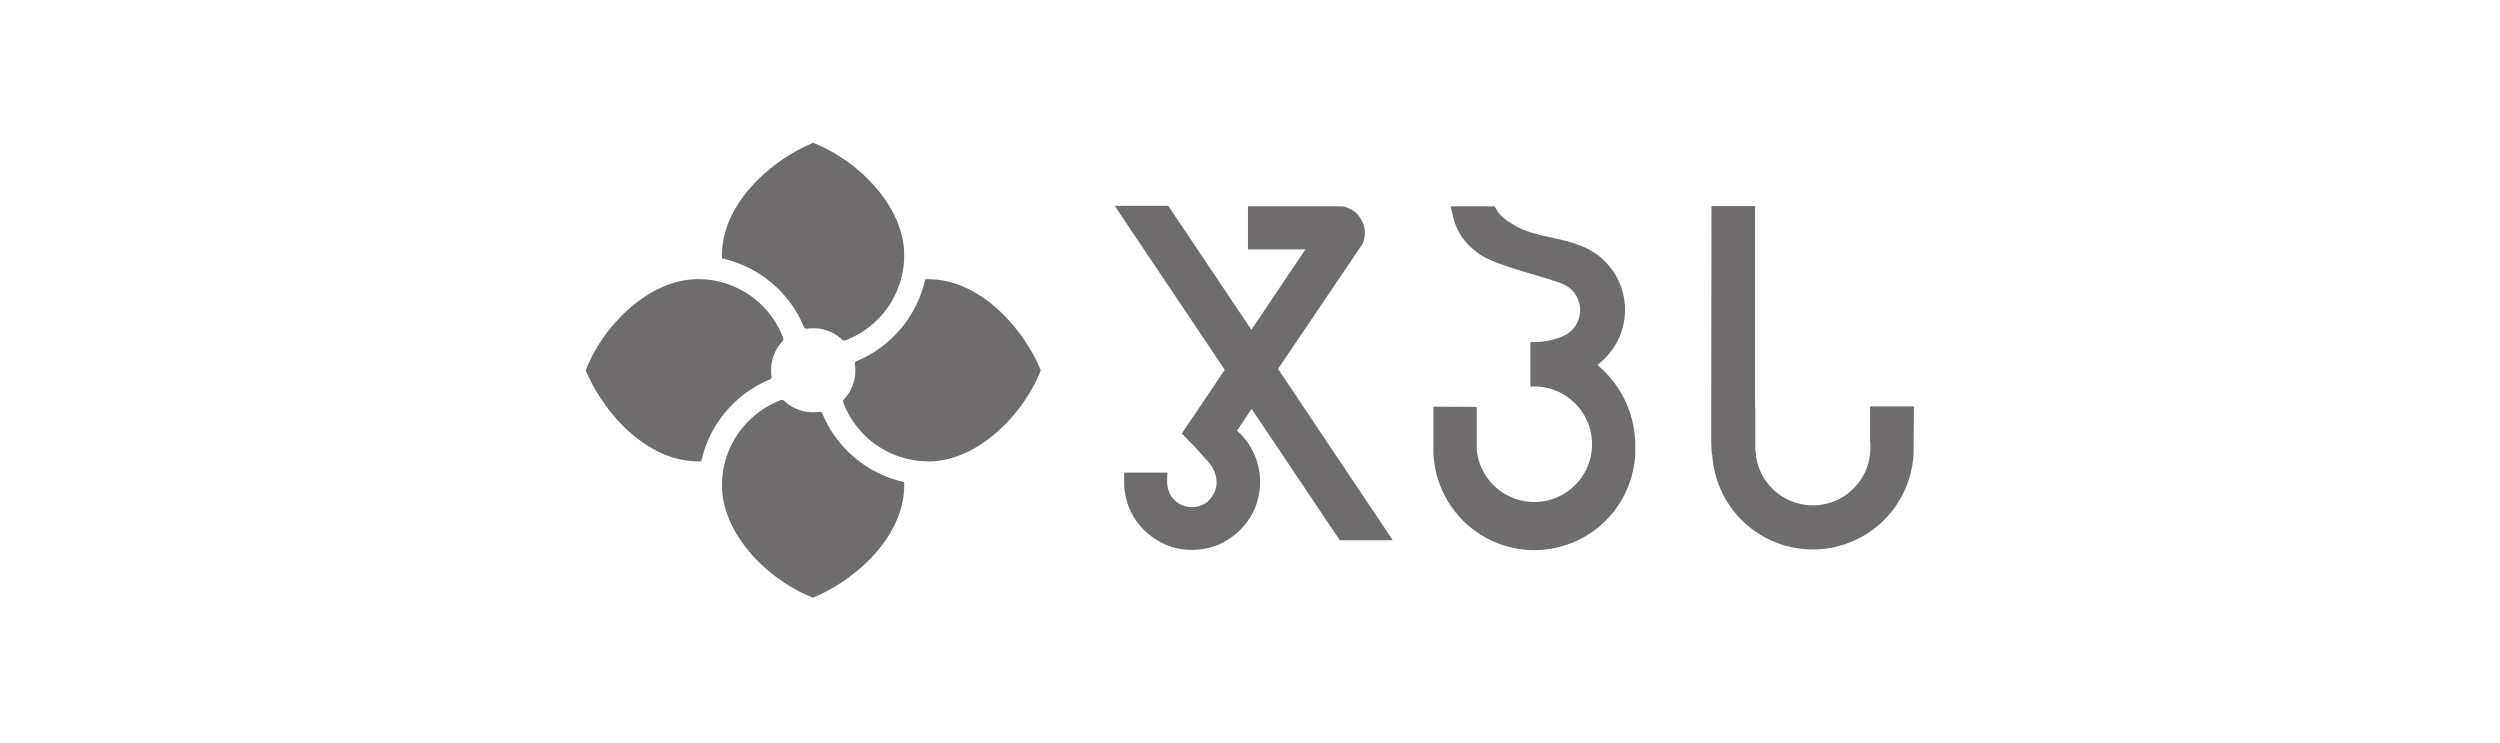 <svg xmlns="http://www.w3.org/2000/svg" width="175" height="52" viewBox="0 0 175 52"><g id="Group_40853" data-name="Group 40853" transform="translate(-1105 -626)"><rect id="Rectangle_22137" data-name="Rectangle 22137" width="175" height="52" transform="translate(1105 626)" fill="none"></rect><g id="logo" transform="translate(1146 635.6)"><path id="Path_10467" data-name="Path 10467" d="M215.043,24.137h-6.527V27.15h4.016l-.019.037-3.738,5.56-.019.019-.019-.019-5.69-8.479-.112-.167H199.2l.39.6,7.289,10.859v.037l-2.213,3.291h0l-.019.019-.762,1.134.893.911c.149.167.428.465,1,1.116a2.093,2.093,0,0,1,.39.651,2.023,2.023,0,0,1,.149.725,1.594,1.594,0,0,1-.13.669,2.353,2.353,0,0,1-.372.576,1.547,1.547,0,0,1-.558.372,1.594,1.594,0,0,1-.669.13,1.719,1.719,0,0,1-1.227-.5,1.468,1.468,0,0,1-.372-.576,1.932,1.932,0,0,1-.13-.651h0v-.3l.019-.39h-3.031v.651a4.894,4.894,0,0,0,.353,1.822,4.618,4.618,0,0,0,1.041,1.543,4.813,4.813,0,0,0,1.543,1.041,4.55,4.55,0,0,0,1.822.353,4.894,4.894,0,0,0,1.822-.353,4.882,4.882,0,0,0,2.585-2.585,4.894,4.894,0,0,0,.353-1.822,4.323,4.323,0,0,0-.13-1.1,3.964,3.964,0,0,0-.372-1.023,4.209,4.209,0,0,0-.483-.781,5.238,5.238,0,0,0-.614-.669l-.019-.019.019-.019.986-1.469.019-.019.019.019,6.043,9,.112.167h3.7l-.39-.6-7.624-11.38V35.5l5.82-8.609a1.162,1.162,0,0,0,.186-.409A2.026,2.026,0,0,0,216.7,26a1.833,1.833,0,0,0-.056-.446,1.706,1.706,0,0,0-.167-.428,2.039,2.039,0,0,0-.26-.39,1.284,1.284,0,0,0-.335-.3,2.8,2.8,0,0,0-.409-.2.848.848,0,0,0-.428-.093" transform="translate(-162.159 -19.293)" fill="#6e6c6c" fill-rule="evenodd"></path><path id="Path_10468" data-name="Path 10468" d="M426.768,24.2V38.295h.019v2.957h0v.019c.019.13.037.242.056.372h-.019a4.025,4.025,0,0,0,8.014-.651,1.8,1.8,0,0,0-.019-.316V38.221h3.068l-.019,2.752a7.056,7.056,0,0,1-14.095.651h-.019c-.037-.39-.056-.781-.056-1.153h0l.019-16.27Z" transform="translate(-344.914 -19.374)" fill="#6e6c6c" fill-rule="evenodd"></path><path id="Path_10469" data-name="Path 10469" d="M326.2,33.8a4.97,4.97,0,0,0,1.878-.372,1.987,1.987,0,0,0-.037-3.738c-1.6-.614-5-1.32-6.006-2.269a4.165,4.165,0,0,1-1.6-2.622l-.13-.5H323.4l.167.316a1.69,1.69,0,0,0,.335.39,2.871,2.871,0,0,0,.446.353c1.618,1.116,3.105.967,4.946,1.655a4.8,4.8,0,0,1,1.357,8.33l-.074.056a7.361,7.361,0,0,1,2.659,5.69,7.069,7.069,0,1,1-14.132,0V38.321l3.031.019v2.975a4.044,4.044,0,1,0,4.035-4.407,1.407,1.407,0,0,0-.279.019V36.48h0V33.8h.316Z" transform="translate(-259.764 -19.456)" fill="#6e6c6c" fill-rule="evenodd"></path><path id="Path_10470" data-name="Path 10470" d="M64.056,8.266A6.37,6.37,0,0,1,60.1,14.16l-.074.037c-.13.037-.2.074-.316-.019a2.917,2.917,0,0,0-2.027-.8,3.926,3.926,0,0,0-.483.037.19.19,0,0,1-.149-.093A8.1,8.1,0,0,0,51.3,8.489V8.266c0-3.552,3.328-6.6,6.378-7.866,3.05,1.171,6.378,4.37,6.378,7.866" transform="translate(-41.761 0)" fill="#6e6c6c" fill-rule="evenodd"></path><path id="Path_10471" data-name="Path 10471" d="M51.3,103.158a6.37,6.37,0,0,1,3.961-5.895l.074-.037c.13-.037.2-.074.316.019a2.917,2.917,0,0,0,2.027.8,3.925,3.925,0,0,0,.483-.037.19.19,0,0,1,.149.093,8.1,8.1,0,0,0,5.746,4.835v.223c0,3.552-3.328,6.6-6.378,7.866-3.05-1.171-6.378-4.37-6.378-7.866" transform="translate(-41.761 -78.789)" fill="#6e6c6c" fill-rule="evenodd"></path><path id="Path_10472" data-name="Path 10472" d="M7.866,51.7a6.37,6.37,0,0,1,5.895,3.961l.037.074c.037.13.074.2-.019.316a2.917,2.917,0,0,0-.8,2.027,3.926,3.926,0,0,0,.037.483.19.19,0,0,1-.093.149,8.1,8.1,0,0,0-4.835,5.746H7.866c-3.552,0-6.6-3.328-7.866-6.378C1.171,55.028,4.388,51.7,7.866,51.7" transform="translate(0 -41.761)" fill="#6e6c6c" fill-rule="evenodd"></path><path id="Path_10473" data-name="Path 10473" d="M102.858,64.456A6.37,6.37,0,0,1,96.963,60.5l-.037-.074c-.037-.13-.074-.223.019-.316a2.917,2.917,0,0,0,.8-2.027,3.927,3.927,0,0,0-.037-.483.19.19,0,0,1,.093-.149,8.1,8.1,0,0,0,4.835-5.746h.223c3.552,0,6.6,3.328,7.866,6.378-1.19,3.05-4.388,6.378-7.866,6.378" transform="translate(-78.87 -41.761)" fill="#6e6c6c" fill-rule="evenodd"></path></g></g></svg>